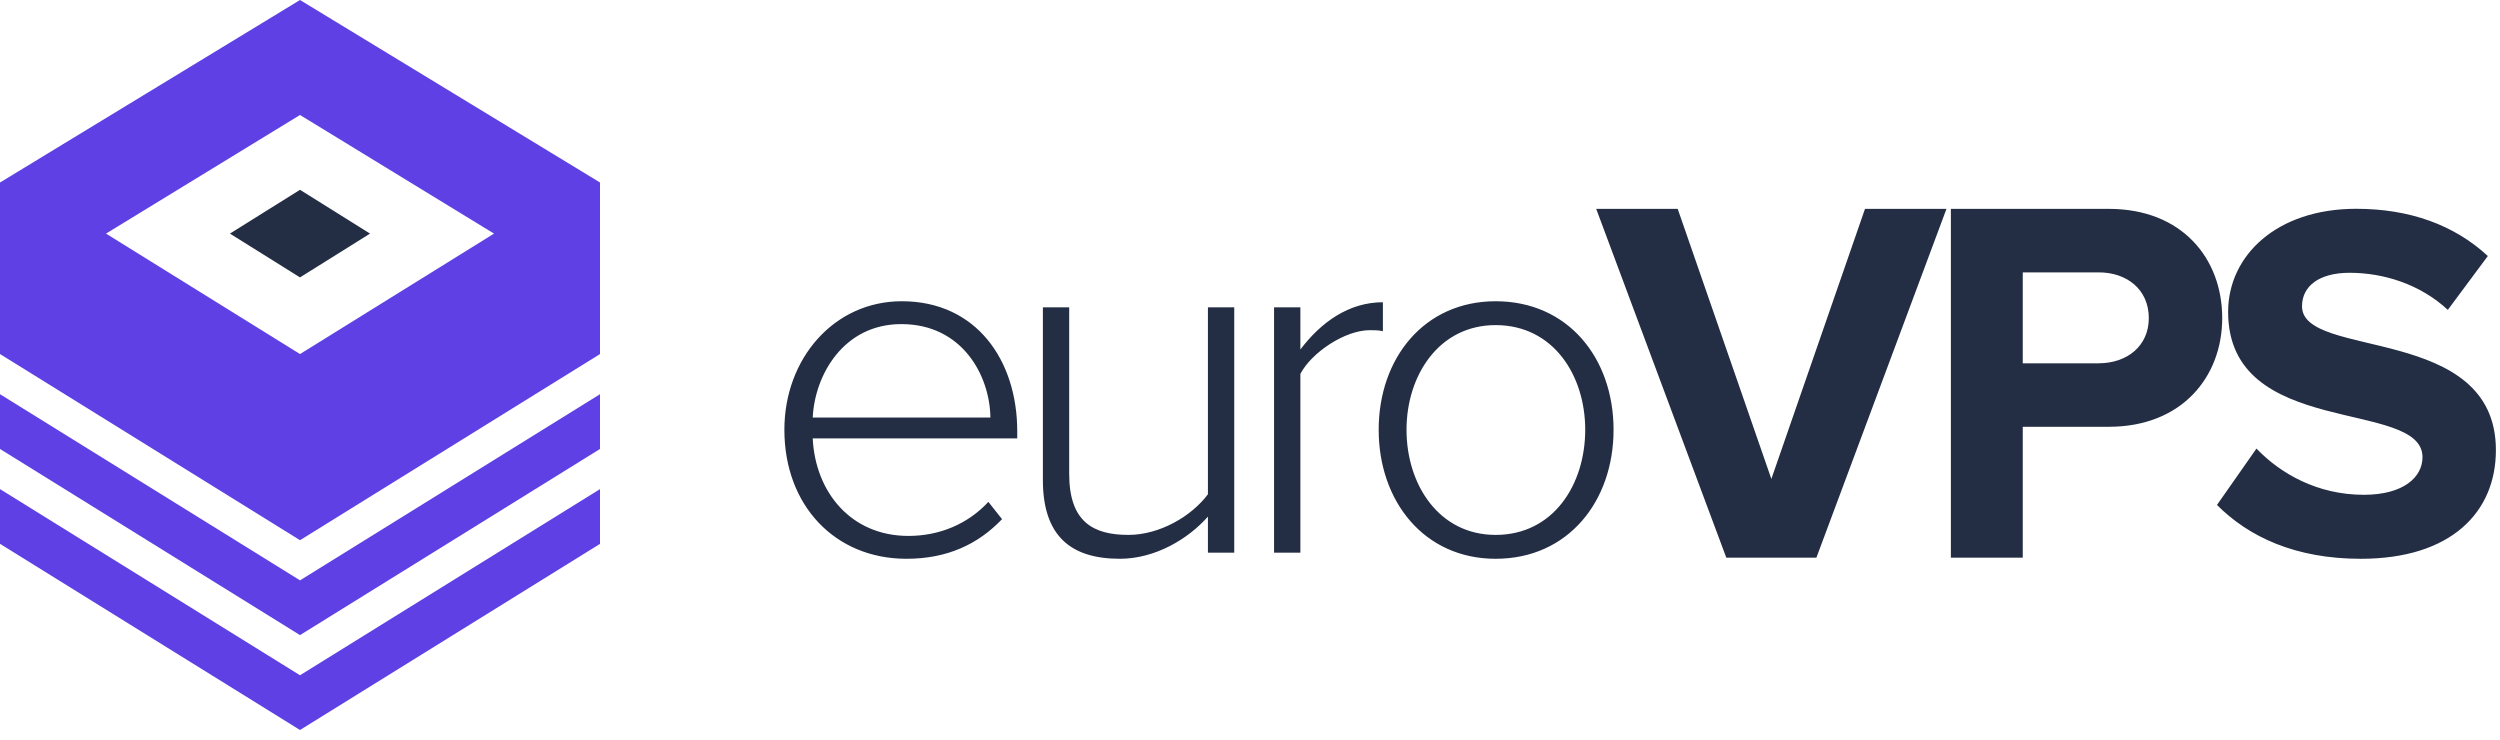<svg xmlns="http://www.w3.org/2000/svg" width="125" height="37" viewBox="0 0 125 37"><g fill="none" fill-rule="evenodd"><path fill="#5E40E4" d="M15 33.763l15-9.308v2.738L15 36.5 0 27.192v-2.737l15 9.308zm0-4.745l15-9.308v2.738l-15 9.307-15-9.307V19.71l15 9.307zM15 0l15 9.125v8.578L15 27.01 0 17.702V9.126L15 0zm0 5.749L5.3 11.68l9.7 6.023 9.7-6.023L15 5.749z"/><path fill="#232E44" d="M15 9.49l3.503 2.19L15 13.87l-3.503-2.19zm30.319 18.449c2.025 0 3.569-.711 4.783-1.981l-.683-.864c-1.038 1.118-2.455 1.702-4 1.702-2.885 0-4.656-2.21-4.783-4.877h10.226v-.355c0-3.556-2.05-6.502-5.771-6.502-3.392 0-5.872 2.87-5.872 6.426 0 3.784 2.53 6.451 6.1 6.451zm4.201-7.061h-8.884c.101-2.134 1.544-4.673 4.43-4.673 3.062 0 4.429 2.59 4.454 4.673zm12.192 6.756V15.366h-1.316v9.347c-.81 1.092-2.405 2.032-3.974 2.032-1.772 0-2.962-.66-2.962-3.048v-8.33h-1.316v8.635c0 2.769 1.367 3.937 3.847 3.937 1.772 0 3.417-.99 4.405-2.108v1.803h1.316zm3.307 0v-8.94c.557-1.067 2.227-2.185 3.468-2.185.253 0 .43 0 .658.051v-1.448c-1.696 0-3.088.991-4.126 2.363v-2.109h-1.316v12.268h1.316zm9.762.305c3.62 0 5.897-2.87 5.897-6.451 0-3.582-2.278-6.426-5.897-6.426-3.57 0-5.847 2.844-5.847 6.426 0 3.58 2.278 6.451 5.847 6.451zm0-1.194c-2.835 0-4.455-2.514-4.455-5.257 0-2.718 1.62-5.233 4.455-5.233 2.885 0 4.48 2.515 4.48 5.233 0 2.743-1.595 5.257-4.48 5.257zm16.038 1.14l6.505-17.442H93.25l-4.682 13.504-4.683-13.504H79.81l6.505 17.441h4.505zm10.319 0v-6.546h4.303c3.644 0 5.67-2.489 5.67-5.435 0-2.972-2-5.461-5.67-5.461h-7.897v17.441h3.594zm3.796-9.72h-3.796v-4.547h3.796c1.418 0 2.506.863 2.506 2.286 0 1.397-1.088 2.26-2.506 2.26zm19.861 4.339c0-6.325-9.694-4.521-9.694-7.188 0-1.016.86-1.677 2.38-1.677 1.72 0 3.543.584 4.91 1.854l2-2.692c-1.671-1.55-3.899-2.362-6.582-2.362-3.974 0-6.403 2.337-6.403 5.156 0 6.375 9.719 4.318 9.719 7.264 0 .99-.937 1.88-2.936 1.88-2.329 0-4.176-1.067-5.366-2.312l-1.974 2.82c1.594 1.6 3.923 2.692 7.188 2.692 4.53 0 6.758-2.337 6.758-5.435z"/></g></svg>